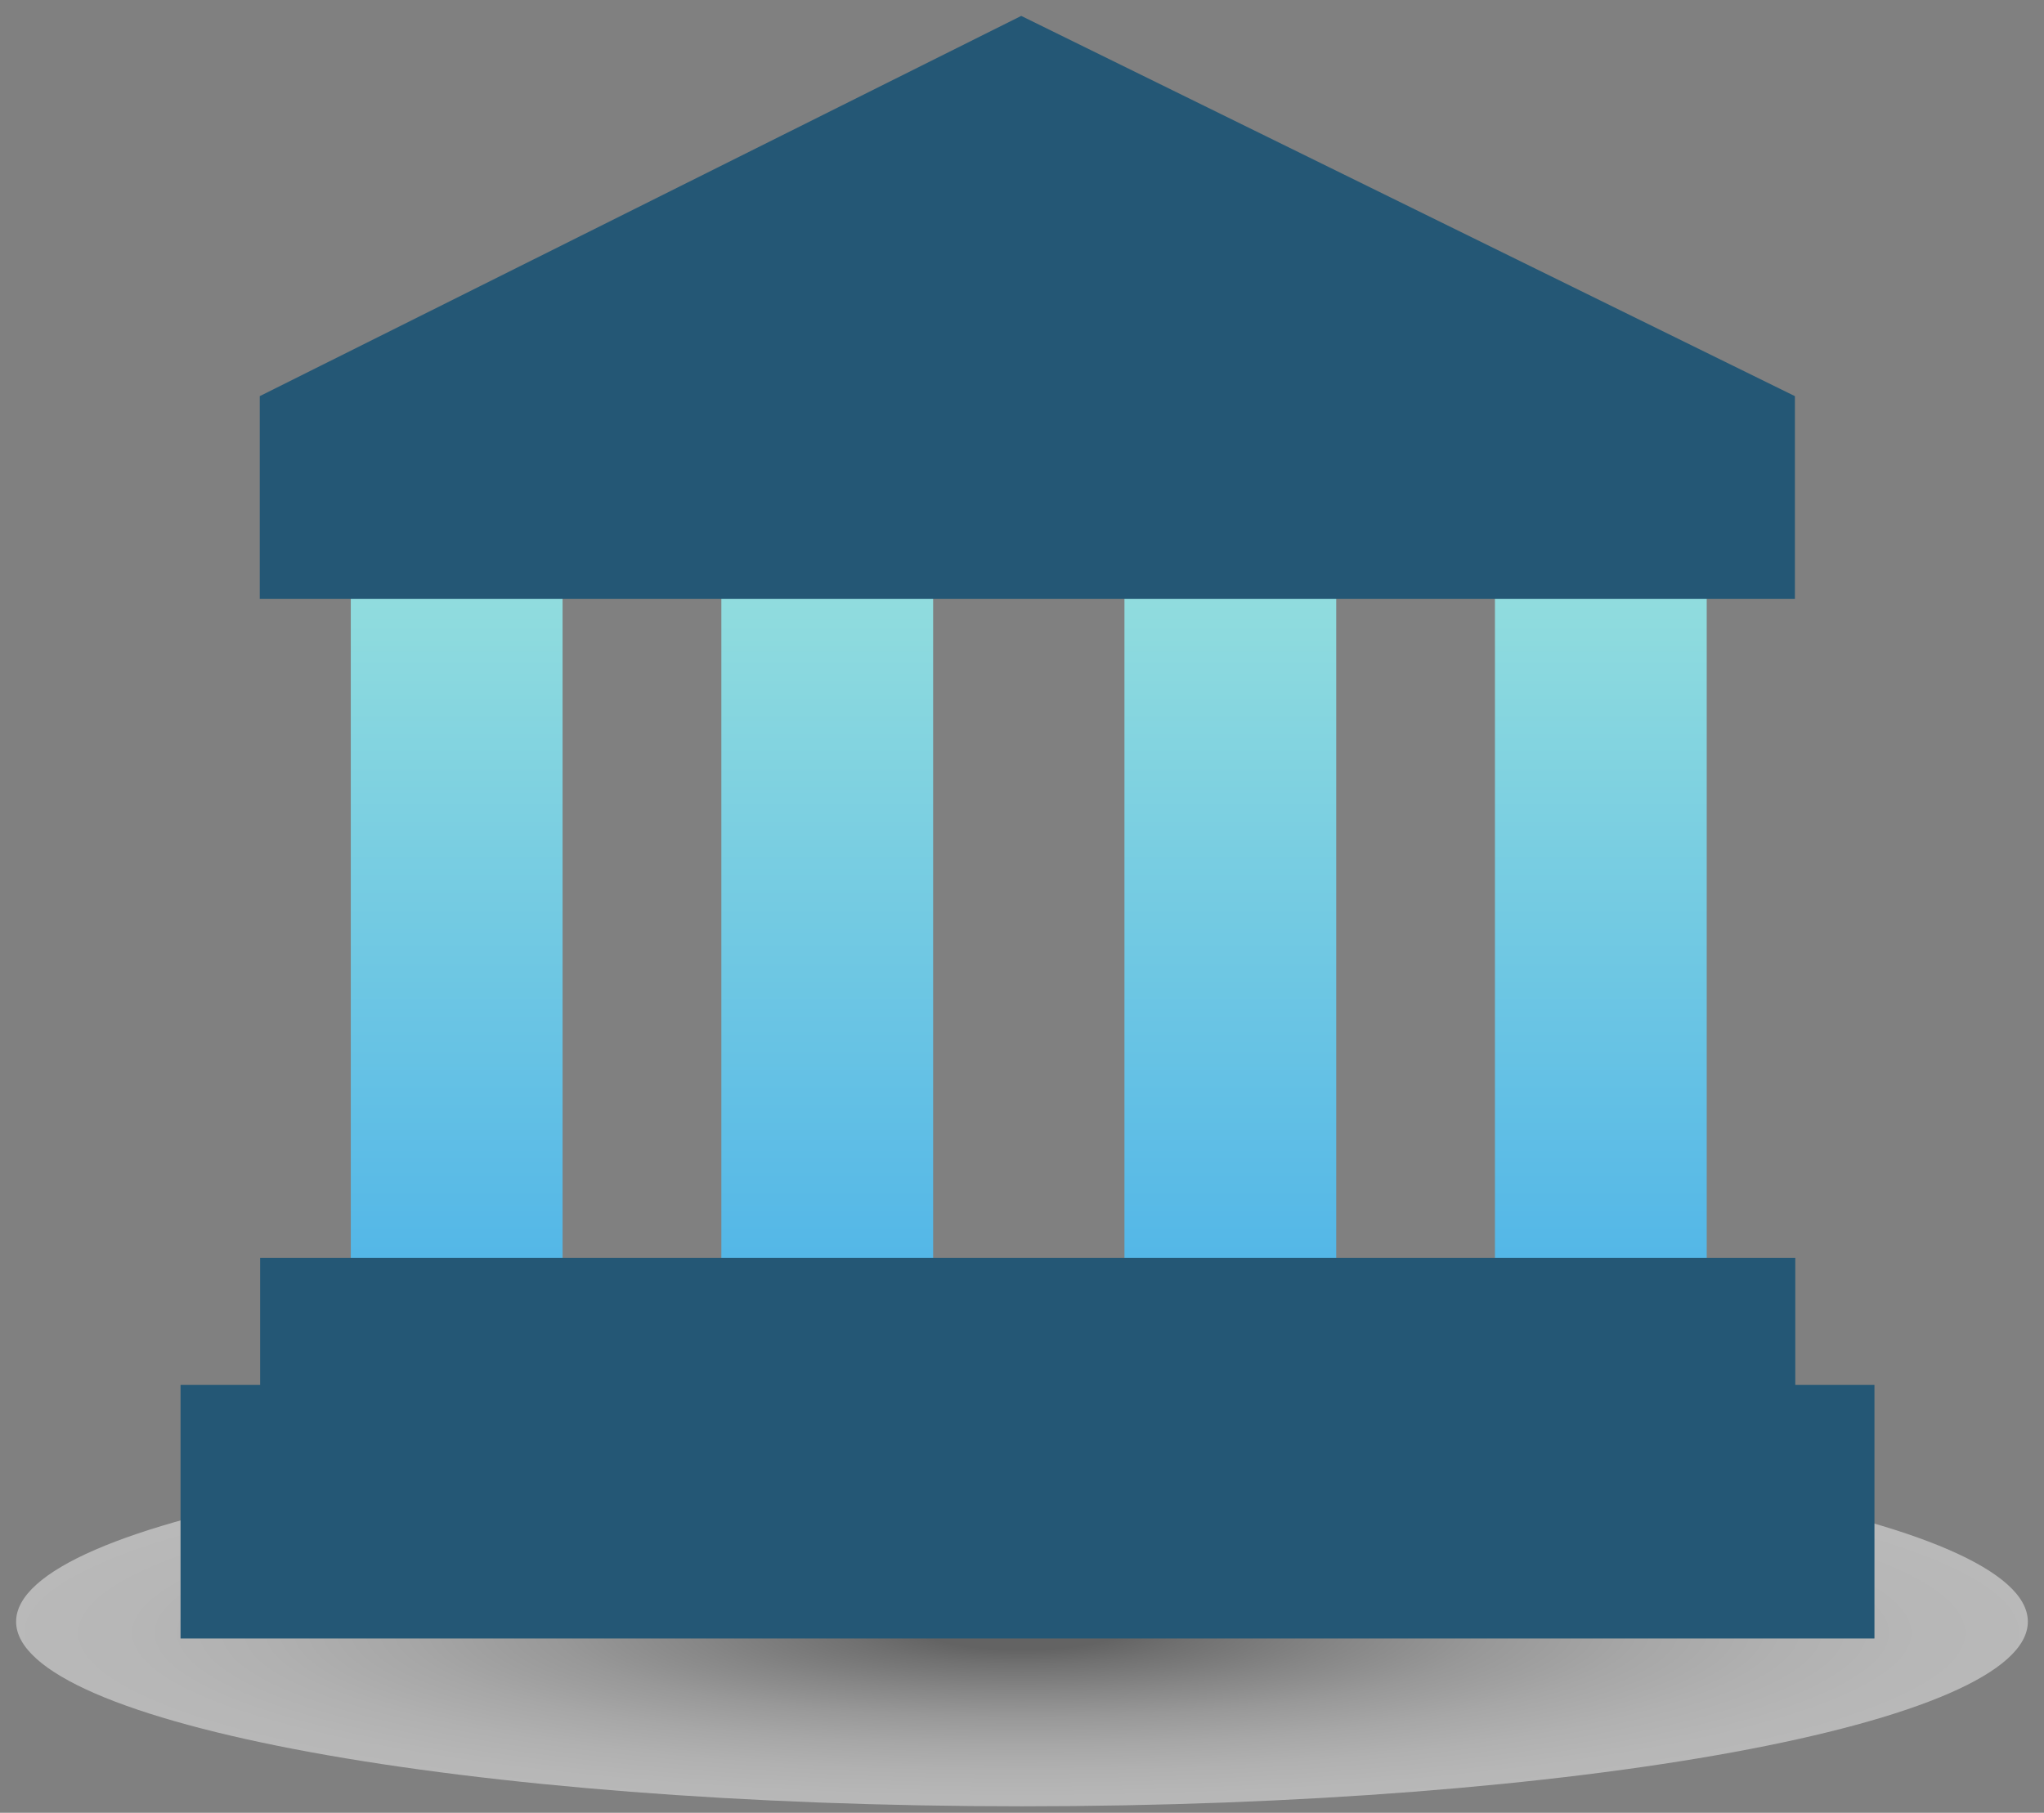 <svg width="124" height="110" viewBox="0 0 124 110" fill="none" xmlns="http://www.w3.org/2000/svg">
<rect x="0" y="0" width="124" height="110" fill="#808080" stroke="none"/>
<g id="Medicare_Icon">
<g id="Uncontrolled movement">
<g id="scaled">
<path id="shadow" style="mix-blend-mode:multiply" opacity="0.45" d="M61.998 109.605C95.7 109.605 123.02 104.589 123.02 98.401C123.02 92.214 95.7 87.198 61.998 87.198C28.297 87.198 0.977 92.214 0.977 98.401C0.977 104.589 28.297 109.605 61.998 109.605Z" fill="url(#paint0_radial_139_1850)"/>
<path id="Vector" d="M34.129 79.41V33.263H21.281L21.281 79.41H34.129Z" fill="url(#paint1_linear_139_1850)"/>
<path id="Vector_2" d="M56.609 79.41V33.263H43.761V79.41H56.609Z" fill="url(#paint2_linear_139_1850)"/>
<path id="Vector_3" d="M81.062 79.41V33.263H68.215V79.41H81.062Z" fill="url(#paint3_linear_139_1850)"/>
<path id="Vector_4" d="M103.539 79.41V33.263H90.691V79.41H103.539Z" fill="url(#paint4_linear_139_1850)"/>
<path id="Vector_5" d="M108.912 76.328H15.781V88.635H108.912V76.328Z" fill="#245775"/>
<path id="Vector_6" d="M113.714 84.033H10.953V99.422H113.714V84.033Z" fill="#245775"/>
<path id="Vector_7" d="M61.953 0.965L15.758 24.038V36.345H108.888V24.038L61.953 0.965Z" fill="#245775"/>
</g>
</g>
</g>
<defs>
<radialGradient id="paint0_radial_139_1850" cx="0" cy="0" r="1" gradientUnits="userSpaceOnUse" gradientTransform="translate(61.985 99.084) scale(60.835 11.169)">
<stop offset="0.09" stop-color="#404040"/>
<stop offset="0.17" stop-color="#5F5F5F"/>
<stop offset="0.32" stop-color="#8F8F8F"/>
<stop offset="0.46" stop-color="#B7B7B7"/>
<stop offset="0.61" stop-color="#D7D7D7"/>
<stop offset="0.75" stop-color="#EDEDED"/>
<stop offset="0.88" stop-color="#FAFAFA"/>
<stop offset="1" stop-color="white"/>
</radialGradient>
<linearGradient id="paint1_linear_139_1850" x1="27.716" y1="79.41" x2="27.716" y2="33.263" gradientUnits="userSpaceOnUse">
<stop stop-color="#4FB4E8"/>
<stop offset="1" stop-color="#95DFDD"/>
</linearGradient>
<linearGradient id="paint2_linear_139_1850" x1="50.196" y1="79.41" x2="50.196" y2="33.263" gradientUnits="userSpaceOnUse">
<stop stop-color="#4FB4E8"/>
<stop offset="1" stop-color="#95DFDD"/>
</linearGradient>
<linearGradient id="paint3_linear_139_1850" x1="74.65" y1="79.41" x2="74.65" y2="33.263" gradientUnits="userSpaceOnUse">
<stop stop-color="#4FB4E8"/>
<stop offset="1" stop-color="#95DFDD"/>
</linearGradient>
<linearGradient id="paint4_linear_139_1850" x1="97.126" y1="79.41" x2="97.126" y2="33.263" gradientUnits="userSpaceOnUse">
<stop stop-color="#4FB4E8"/>
<stop offset="1" stop-color="#95DFDD"/>
</linearGradient>
</defs>
</svg>
